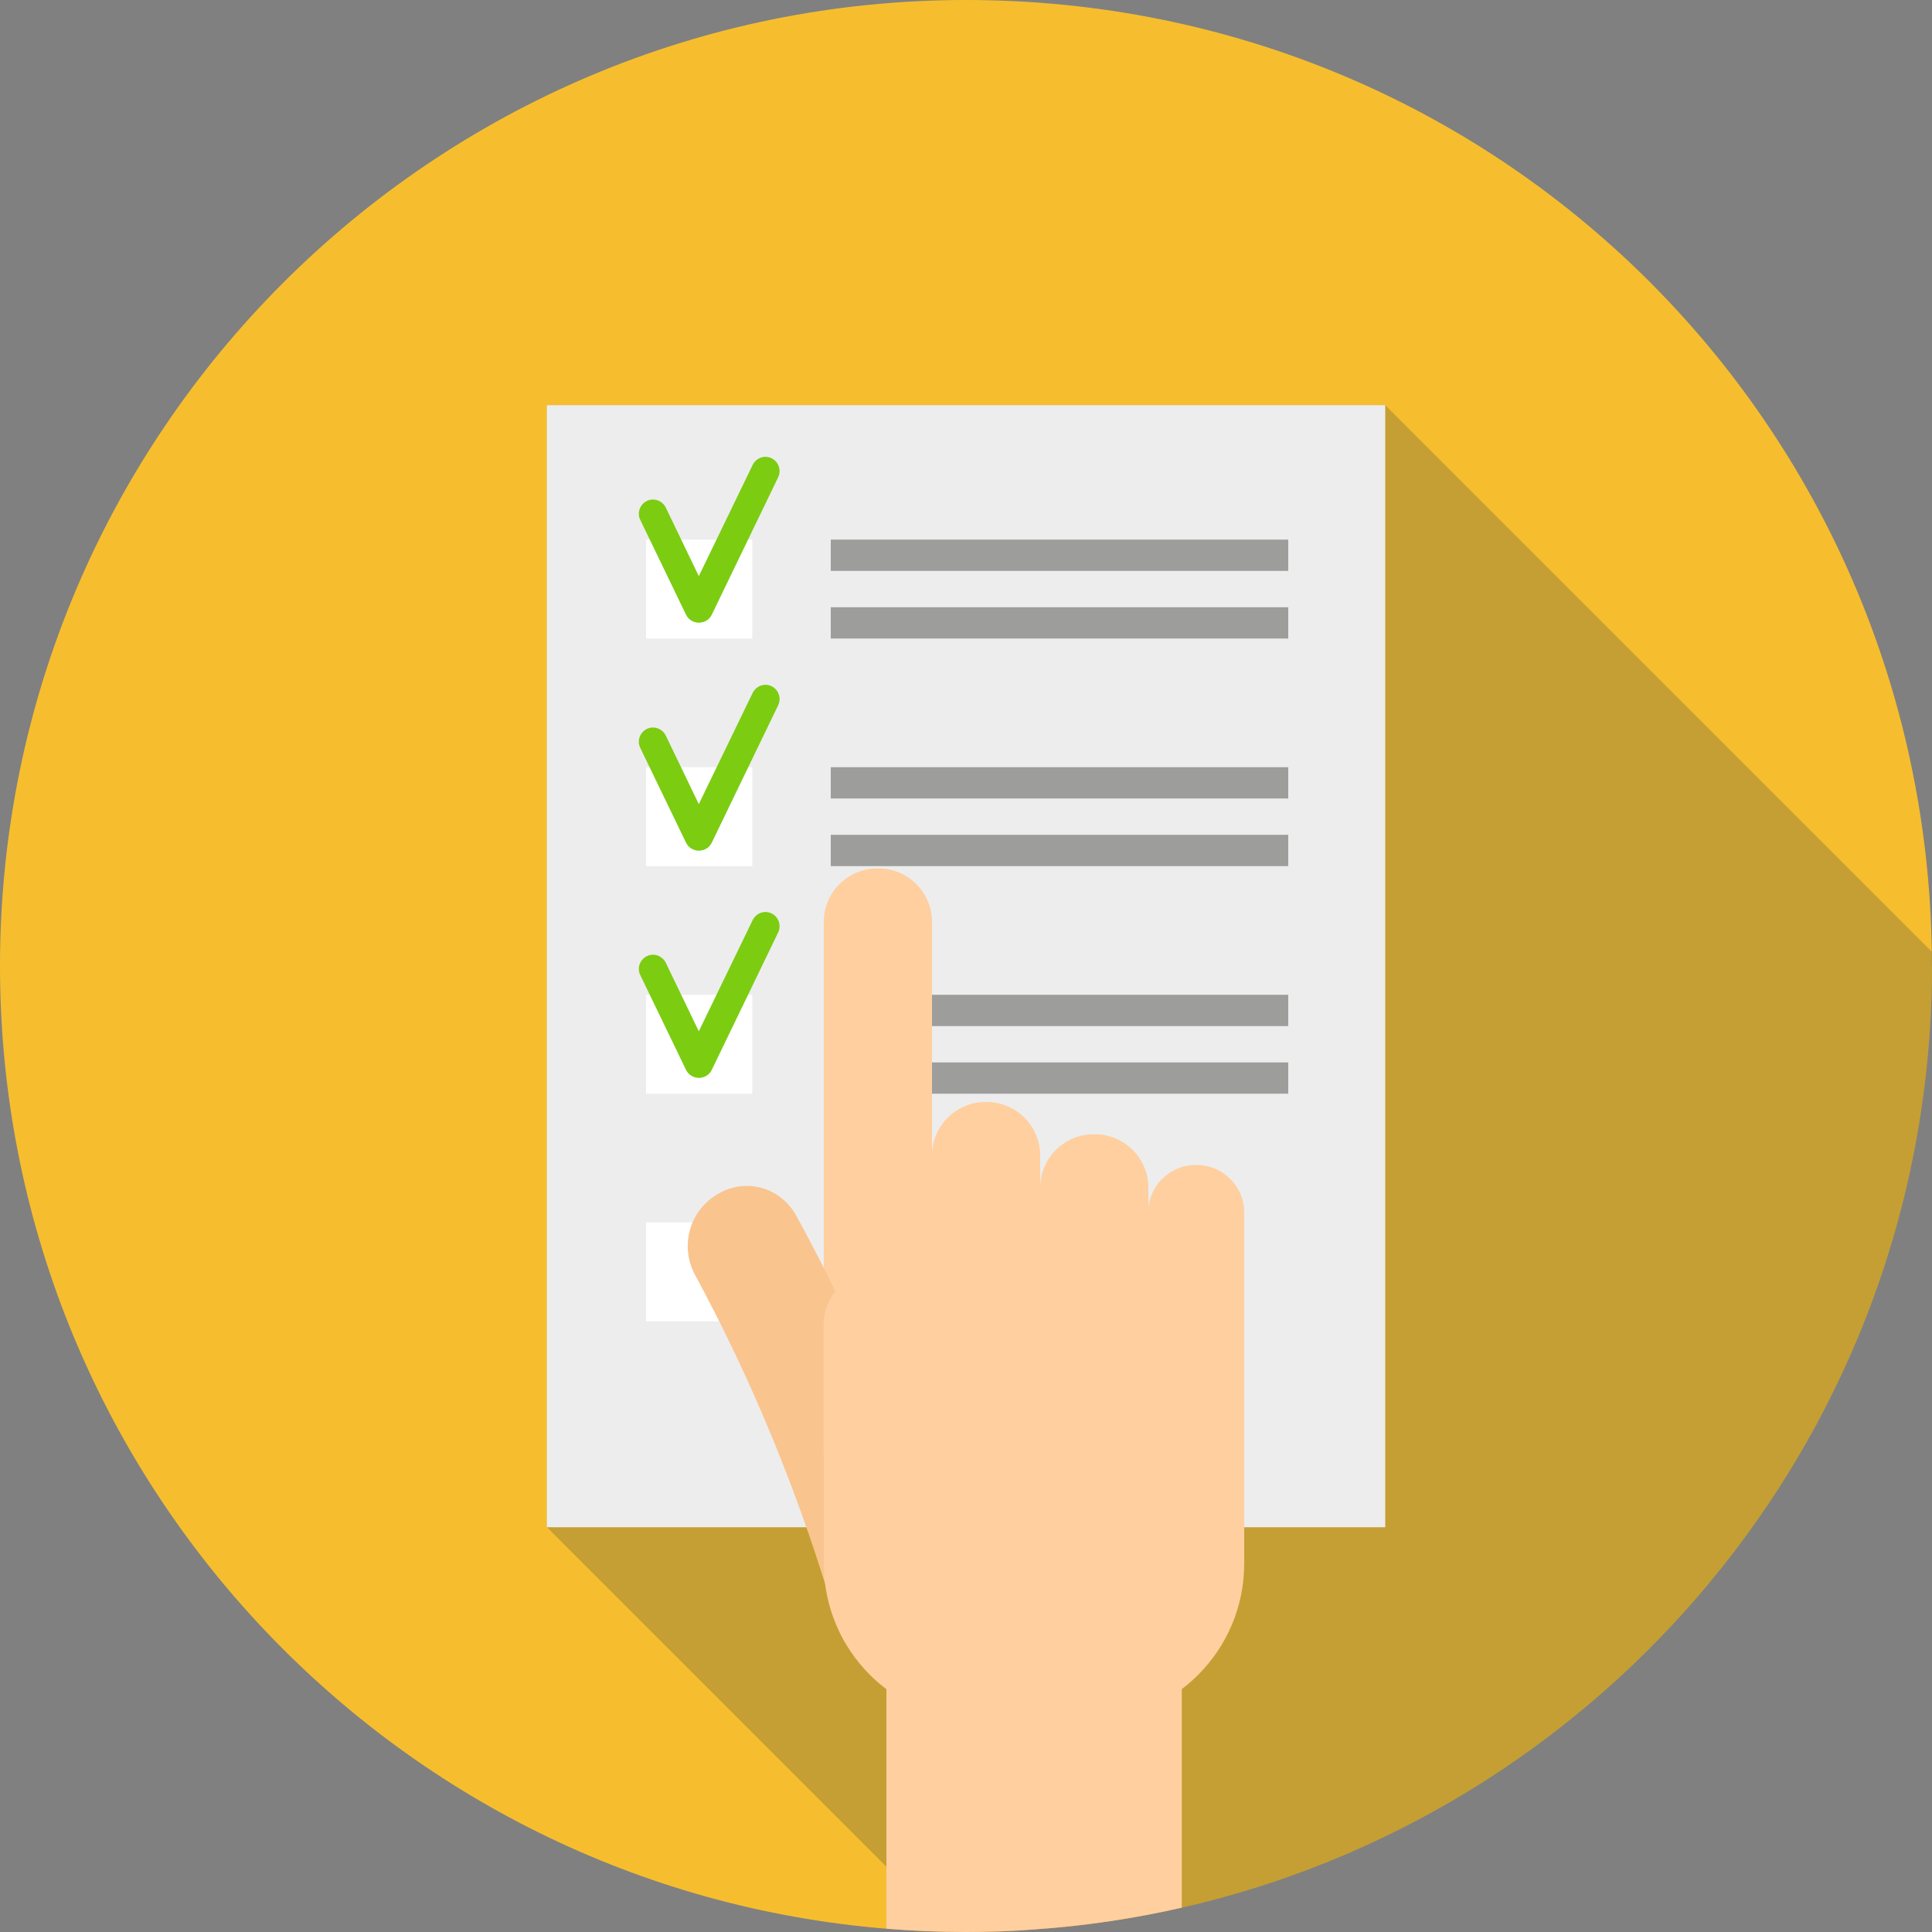 <svg width="180" height="180" viewBox="0 0 180 180" fill="none" xmlns="http://www.w3.org/2000/svg">
<rect x="0" y="0" width="180" height="180" fill="#808080" stroke="none"/>
<g clip-path="url(#clip0_251_4980)">
<path d="M180 90C180 92.088 179.928 94.14 179.784 96.192C177.066 136.206 148.176 169.056 110.106 177.732C105.696 178.74 101.16 179.424 96.534 179.748C94.374 179.928 92.196 180 90 180C87.498 180 85.032 179.892 82.584 179.694C36.36 175.932 0 137.196 0 90C0 40.302 40.302 0 90 0C139.698 0 179.28 39.582 179.982 88.668C179.982 89.118 179.982 89.55 179.982 90H180Z" fill="#F6BE2E"/>
<path opacity="0.2" d="M180 90C180 92.088 179.928 94.14 179.784 96.192C177.066 136.206 148.176 169.056 110.106 177.732C105.696 178.74 101.16 179.424 96.534 179.748C94.374 179.928 92.196 180 90 180C87.498 180 85.032 179.892 82.584 179.694V173.916L50.94 142.272V37.746H129.06L179.982 88.668C179.982 89.118 179.982 89.55 179.982 90H180Z" fill="#002546"/>
<path d="M129.06 37.746H50.94V142.29H129.06V37.746Z" fill="#EDEDED"/>
<path d="M70.092 50.274H60.192V59.49H70.092V50.274Z" fill="white"/>
<path d="M70.092 71.478H60.192V80.694H70.092V71.478Z" fill="white"/>
<path d="M70.092 92.682H60.192V101.898H70.092V92.682Z" fill="white"/>
<path d="M70.092 113.886H60.192V123.102H70.092V113.886Z" fill="white"/>
<path d="M120.024 50.274H77.4V53.19H120.024V50.274Z" fill="#9D9D9C"/>
<path d="M120.024 56.574H77.4V59.49H120.024V56.574Z" fill="#9D9D9C"/>
<path d="M120.024 71.478H77.4V74.394H120.024V71.478Z" fill="#9D9D9C"/>
<path d="M120.024 77.778H77.4V80.694H120.024V77.778Z" fill="#9D9D9C"/>
<path d="M120.024 92.682H77.4V95.598H120.024V92.682Z" fill="#9D9D9C"/>
<path d="M120.024 98.982H77.4V101.898H120.024V98.982Z" fill="#9D9D9C"/>
<path d="M81.846 80.91H81.738C78.984 80.91 76.752 83.142 76.752 85.896V126.234C76.752 128.988 78.984 131.22 81.738 131.22H81.846C84.6 131.22 86.832 128.988 86.832 126.234V85.896C86.832 83.142 84.6 80.91 81.846 80.91Z" fill="#FFCF9F"/>
<path d="M91.926 102.672H91.818C89.064 102.672 86.832 104.904 86.832 107.658V126.234C86.832 128.988 89.064 131.22 91.818 131.22H91.926C94.68 131.22 96.912 128.988 96.912 126.234V107.658C96.912 104.904 94.68 102.672 91.926 102.672Z" fill="#FFCF9F"/>
<path d="M84.762 155.214C84.762 155.214 84.69 155.232 84.654 155.25C81.774 156.222 78.84 154.404 78.012 151.344C74.646 139.644 70.128 128.7 64.71 118.692C63.342 116.064 64.242 112.824 66.798 111.294C66.834 111.276 66.852 111.258 66.888 111.24C69.444 109.71 72.756 110.574 74.232 113.346C79.974 123.84 84.762 135.27 88.38 147.51C89.298 150.732 87.624 154.26 84.762 155.214Z" fill="#FAC48E"/>
<path d="M102.006 105.678H101.898C99.144 105.678 96.912 107.911 96.912 110.664V126.234C96.912 128.988 99.144 131.22 101.898 131.22H102.006C104.76 131.22 106.992 128.988 106.992 126.234V110.664C106.992 107.911 104.76 105.678 102.006 105.678Z" fill="#FFCF9F"/>
<path d="M111.492 108.54H111.402C108.957 108.54 106.974 110.523 106.974 112.968V126.81C106.974 129.256 108.957 131.238 111.402 131.238H111.492C113.938 131.238 115.92 129.256 115.92 126.81V112.968C115.92 110.523 113.938 108.54 111.492 108.54Z" fill="#FFCF9F"/>
<path d="M101.25 160.344H91.422C83.322 160.344 76.752 153.774 76.752 145.674V133.668H115.92V145.674C115.92 153.774 109.35 160.344 101.25 160.344Z" fill="#FFCF9F"/>
<path d="M110.106 148.122V177.732C105.696 178.74 101.16 179.424 96.534 179.748C94.374 179.928 92.196 180 90 180C87.498 180 85.032 179.892 82.584 179.694V148.122H110.106Z" fill="#FFCF9F"/>
<path d="M115.92 135.486V126.558C115.92 124.11 113.94 122.13 111.492 122.13H111.402C108.954 122.13 106.974 124.11 106.974 126.558V124.938C106.974 122.184 104.742 119.952 101.988 119.952H101.88C99.126 119.952 96.894 122.184 96.894 124.938V123.444C96.894 120.69 94.662 118.458 91.908 118.458H91.8C89.046 118.458 86.814 120.69 86.814 123.444C86.814 120.69 84.582 118.458 81.828 118.458H81.72C78.966 118.458 76.734 120.69 76.734 123.444V135.486H115.902H115.92Z" fill="#FFCF9F"/>
<path d="M65.106 58.014C64.602 58.014 64.134 57.726 63.918 57.276L59.652 48.438C59.328 47.79 59.616 46.998 60.264 46.674C60.912 46.35 61.704 46.638 62.028 47.286L65.106 53.676L70.128 43.308C70.452 42.66 71.226 42.372 71.892 42.696C72.54 43.02 72.81 43.794 72.504 44.46L66.312 57.276C66.096 57.726 65.628 58.014 65.124 58.014H65.106Z" fill="#7CCC12"/>
<path d="M65.106 79.254C64.602 79.254 64.134 78.966 63.918 78.516L59.652 69.678C59.328 69.03 59.616 68.238 60.264 67.914C60.912 67.59 61.704 67.878 62.028 68.526L65.106 74.916L70.128 64.548C70.452 63.9 71.226 63.612 71.892 63.936C72.54 64.26 72.81 65.034 72.504 65.7L66.312 78.516C66.096 78.966 65.628 79.254 65.124 79.254H65.106Z" fill="#7CCC12"/>
<path d="M65.106 100.422C64.602 100.422 64.134 100.134 63.918 99.684L59.652 90.846C59.328 90.198 59.616 89.406 60.264 89.082C60.912 88.758 61.704 89.046 62.028 89.694L65.106 96.084L70.128 85.716C70.452 85.068 71.226 84.78 71.892 85.104C72.54 85.428 72.81 86.202 72.504 86.868L66.312 99.684C66.096 100.134 65.628 100.422 65.124 100.422H65.106Z" fill="#7CCC12"/>
</g>
<defs>
<clipPath id="clip0_251_4980">
<rect width="180" height="180" fill="white"/>
</clipPath>
</defs>
</svg>
